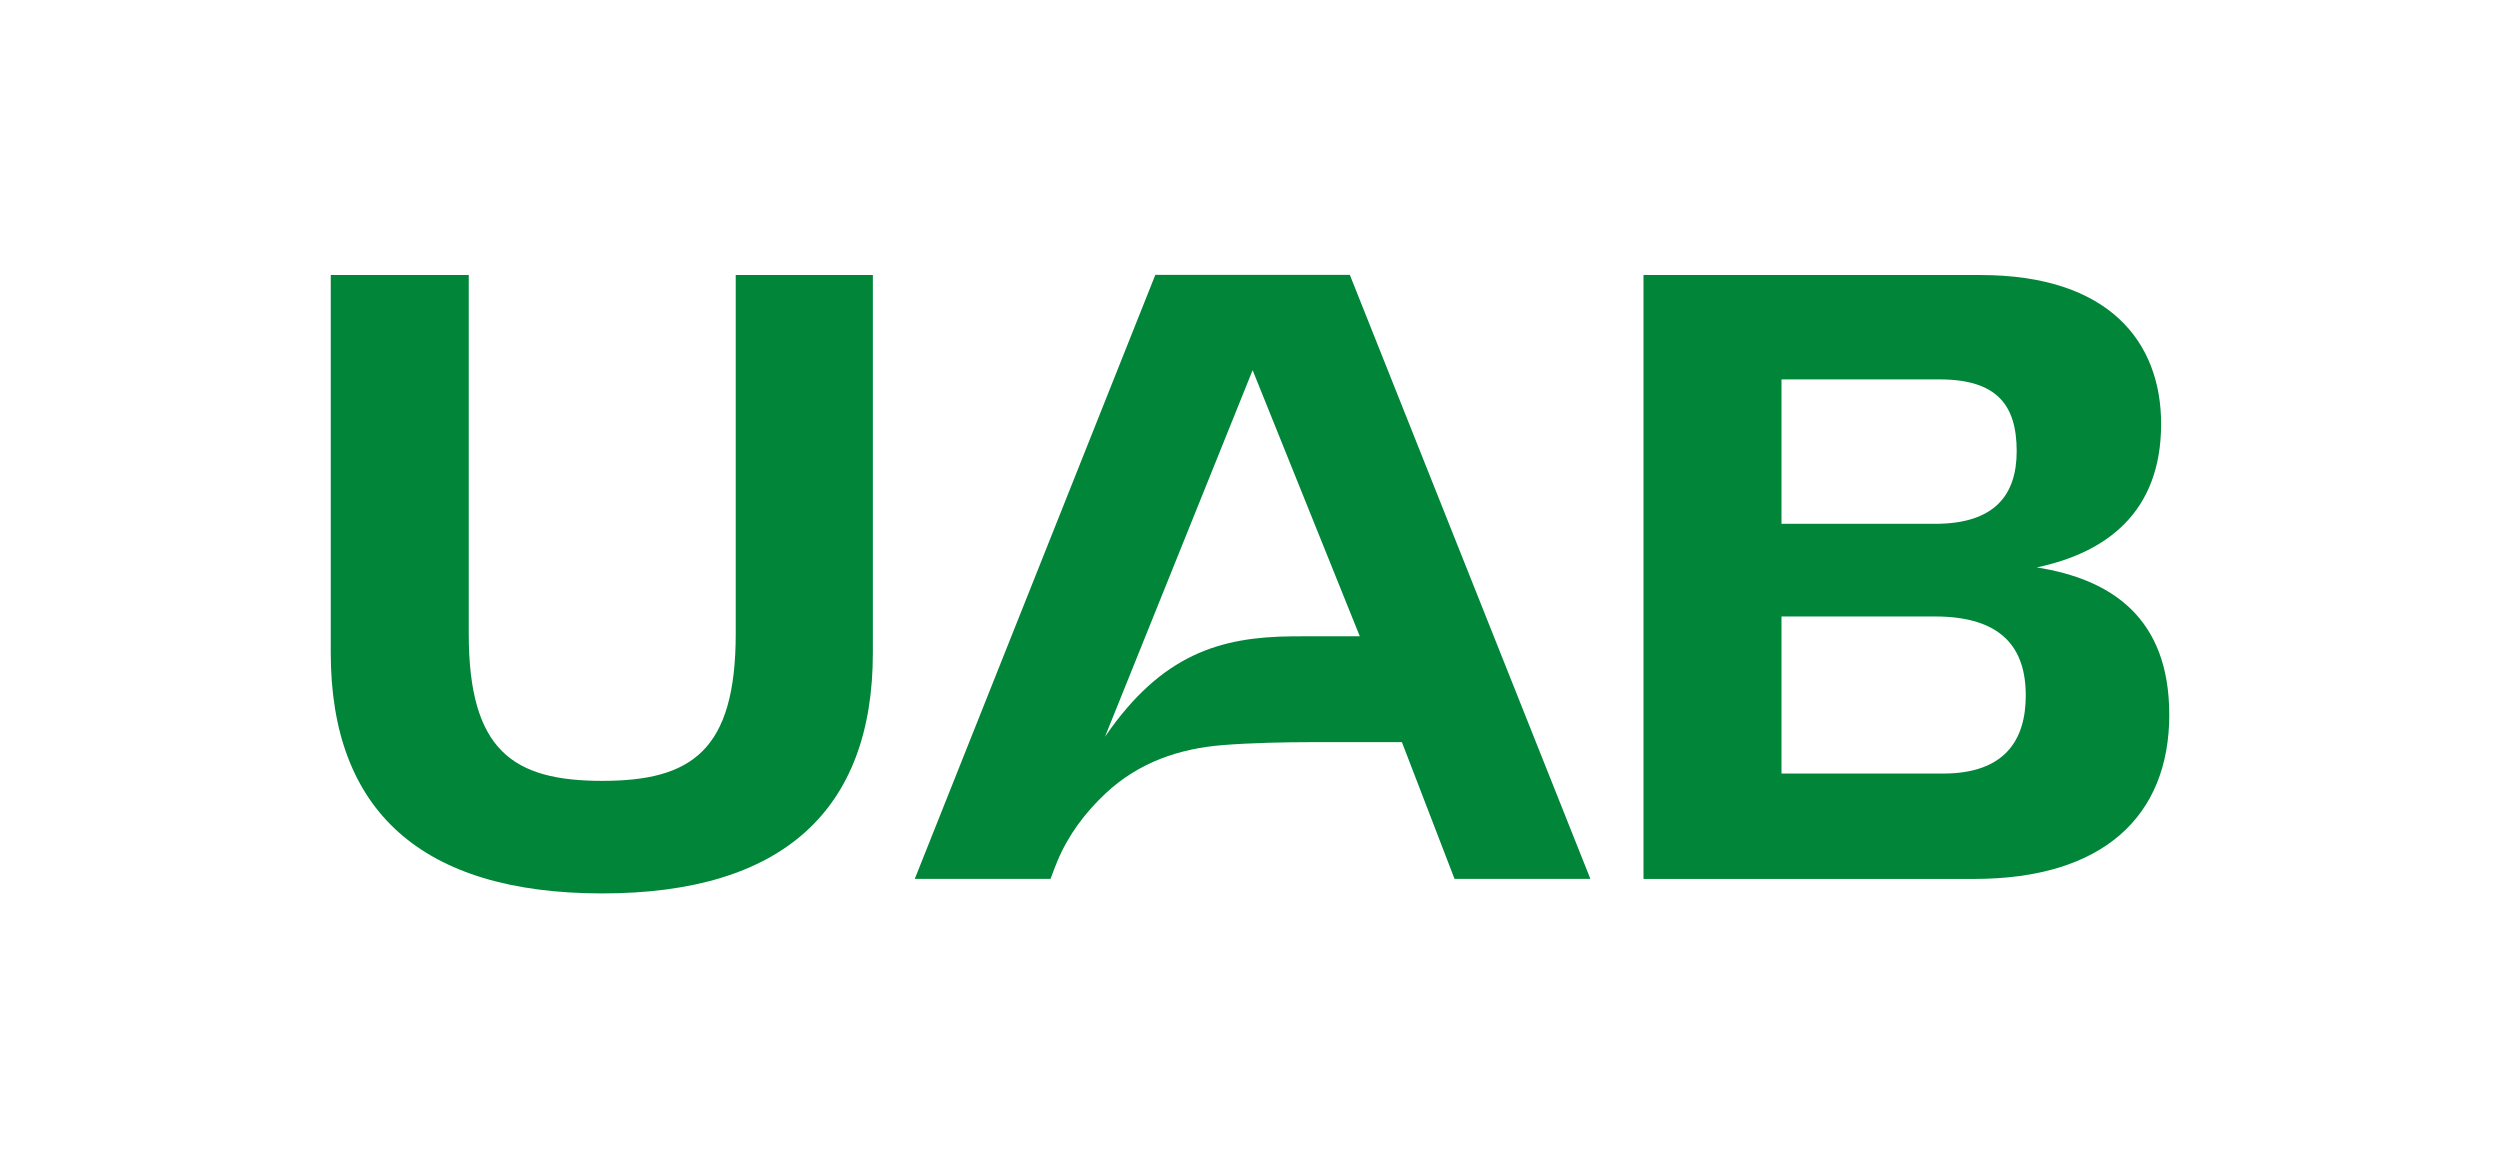 <?xml version="1.0" encoding="UTF-8"?>
<svg id="Capa_1" data-name="Capa 1" xmlns="http://www.w3.org/2000/svg" viewBox="0 0 547.31 251.77">
  <defs>
    <style>
      .cls-1, .cls-2 {
        fill: #008539;
      }

      .cls-2 {
        fill-rule: evenodd;
      }
    </style>
  </defs>
  <path class="cls-1" d="M72.4,60.21h30.22v78.53c0,25.65,9.74,32.21,29.23,32.21s29.22-6.56,29.22-32.21V60.21h30.02v82.7c0,34.4-19.68,52.68-59.24,52.68s-59.44-18.09-59.44-52.68V60.21Z"/>
  <path class="cls-1" d="M474.91,156.43c0,22.27-14.51,35.99-42.74,35.99h-72.37V60.21h73.76c28.23,0,39.56,14.71,39.56,32.6,0,19.48-12.13,28.23-27.24,31.41,16.5,2.59,29.02,11.14,29.02,32.21m-84.89-73.36v31.61h33.6c13.12,0,17.89-6.36,17.89-15.91,0-10.14-4.37-15.71-16.9-15.71h-34.59Zm53.48,69.19c0-10.54-5.37-17.3-19.88-17.3h-33.6v34.39h35.39c13.52,0,18.09-7.36,18.09-17.1"/>
  <path class="cls-2" d="M295.52,60.17h-42.59l-52.66,132.23h29.72c.42-1.14,1.02-2.74,1.46-3.79,2.42-5.82,6.09-10.68,10.56-14.89,7.34-6.9,16.28-9.83,25.55-10.59,6.27-.51,13.63-.65,19.93-.66h19.42l11.52,29.93h29.74l-52.66-132.23Zm-10.39,79.13c-.79,0-1.55,0-2.24,.01-15.67,.14-28.54,3.83-40.98,21.98l32.32-80.25,23.46,58.25c-.36,0-12.56,0-12.56,0"/>
</svg>